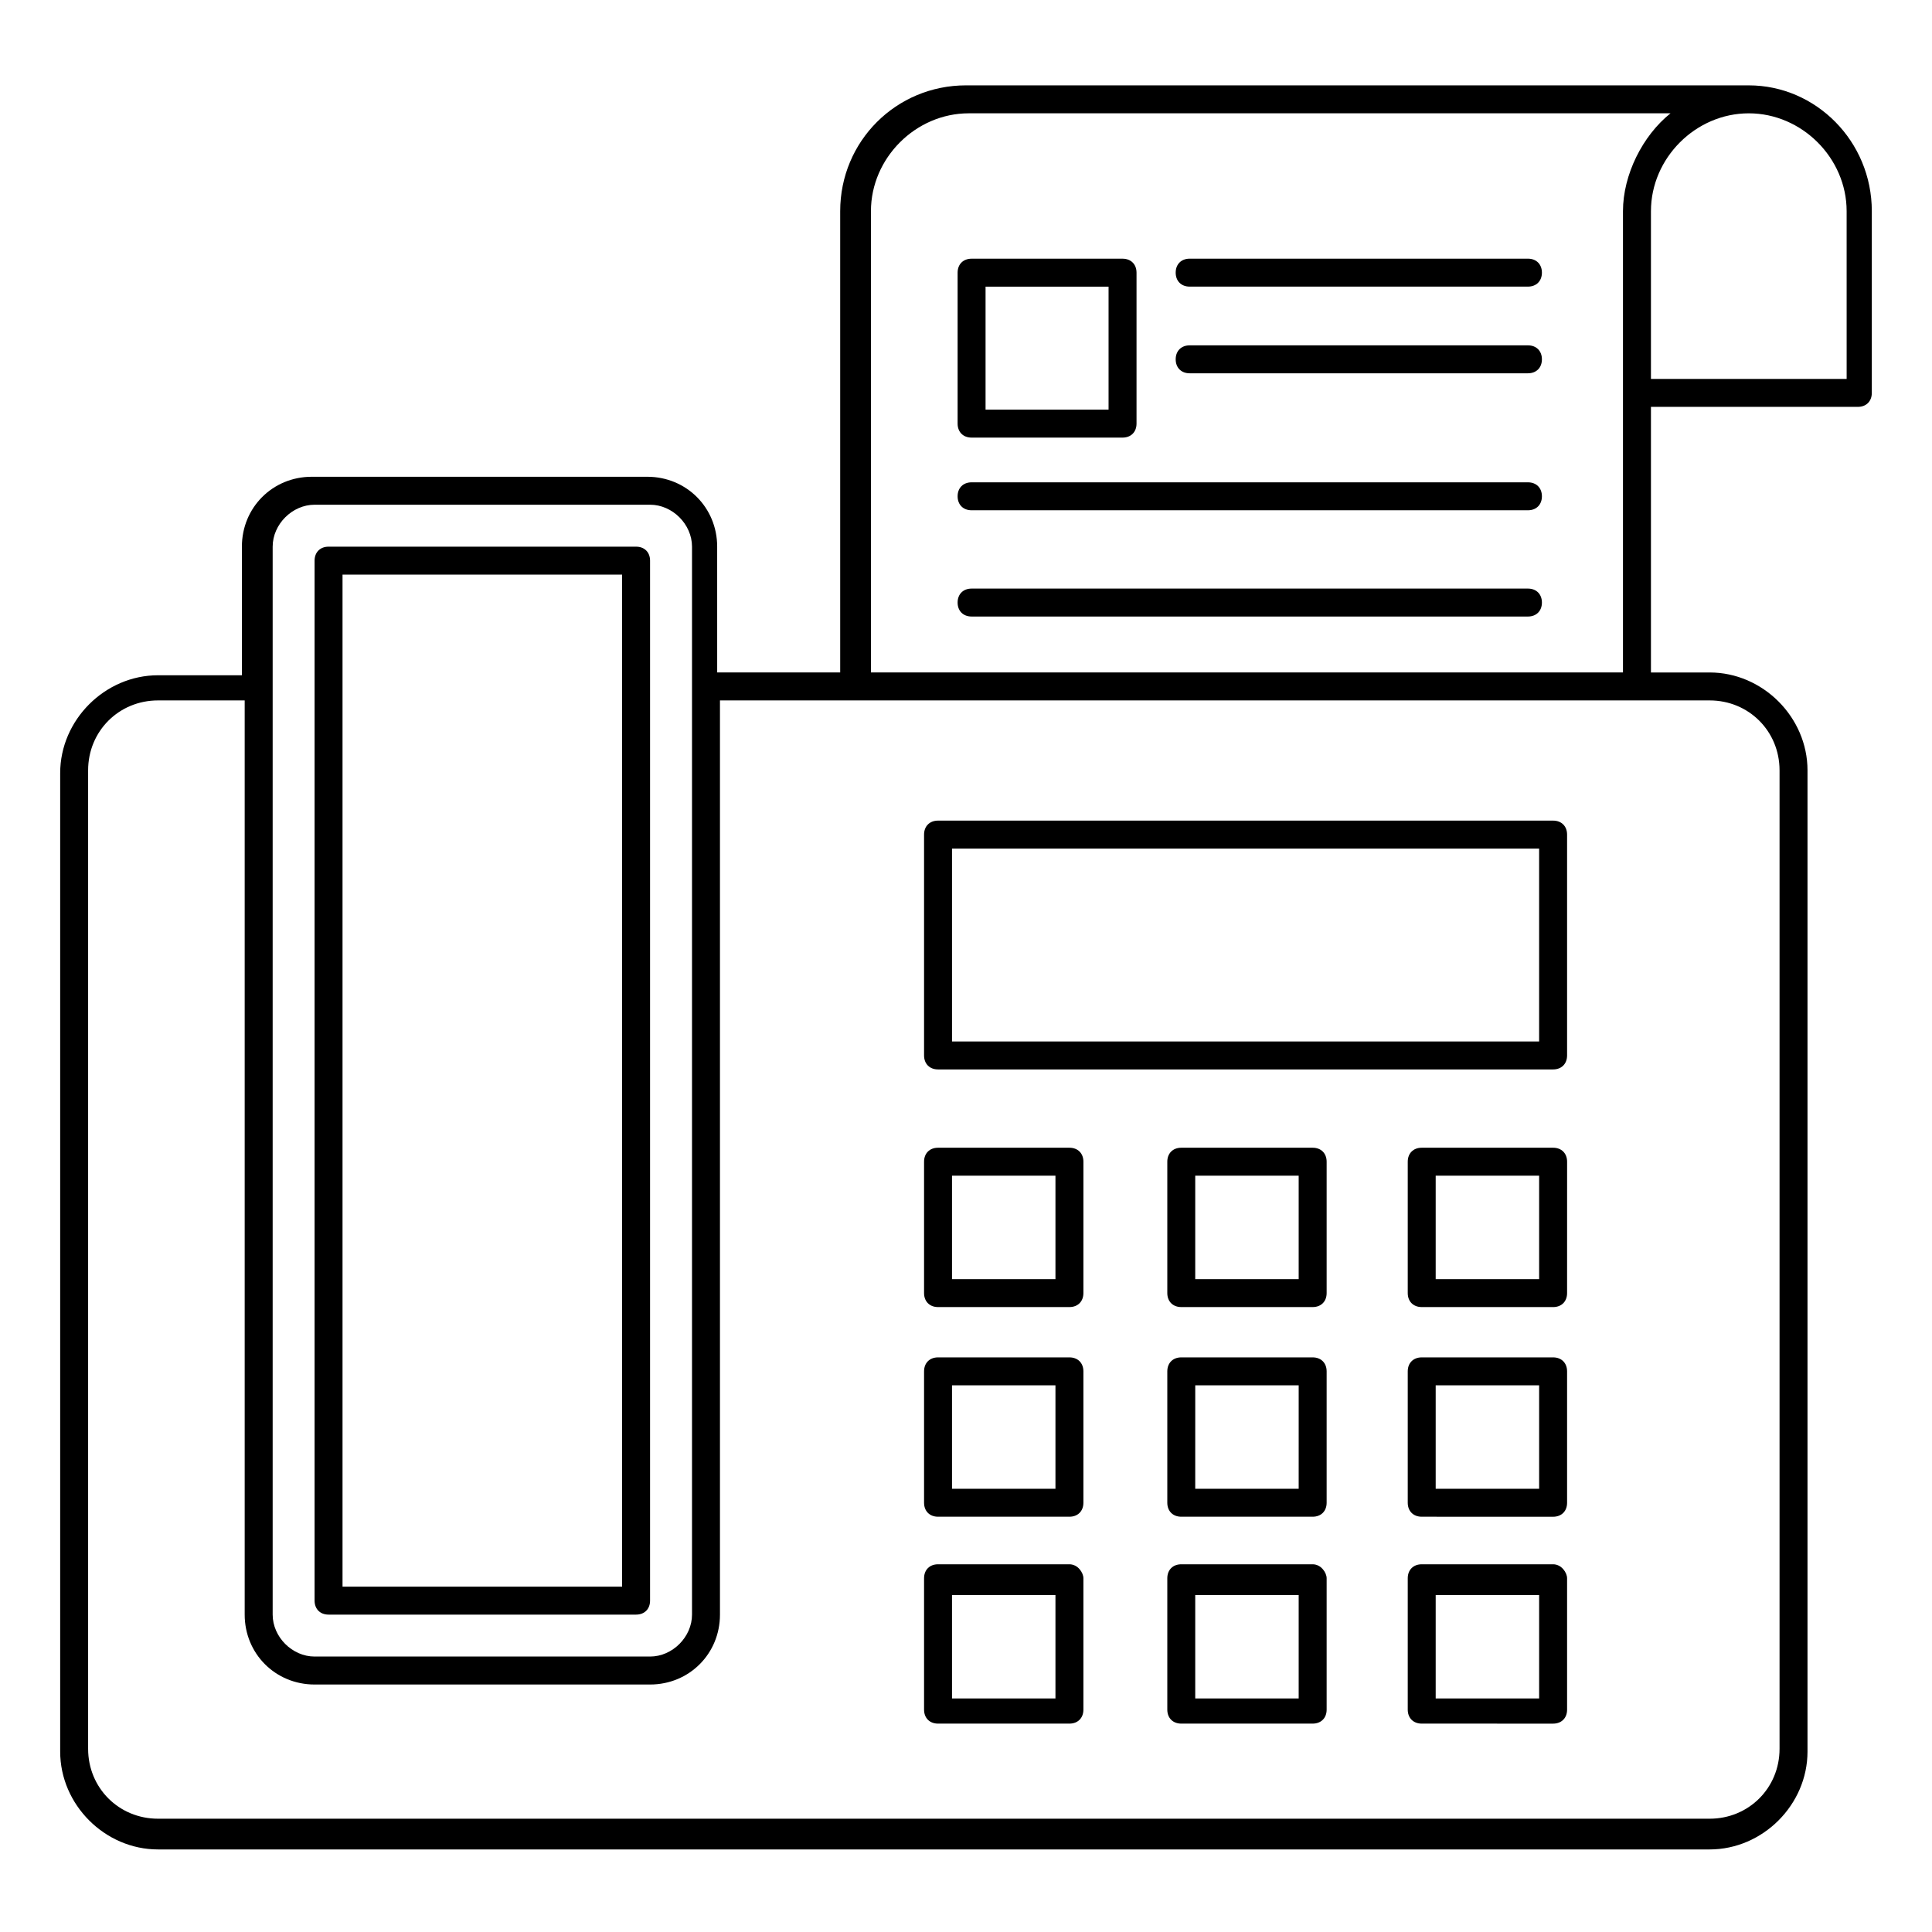 <?xml version="1.0" encoding="UTF-8"?>
<!-- Uploaded to: ICON Repo, www.svgrepo.com, Generator: ICON Repo Mixer Tools -->
<svg fill="#000000" width="800px" height="800px" version="1.1" viewBox="144 144 512 512" xmlns="http://www.w3.org/2000/svg">
 <g>
  <path d="m231.07 571.89h81.5c2.223 0 3.703-1.48 3.703-3.703v-275.61c0-2.223-1.48-3.703-3.703-3.703h-81.5c-2.223 0-3.703 1.48-3.703 3.703v275.61c0 2.223 1.48 3.703 3.703 3.703zm3.703-275.61h74.09v268.2h-74.09z"/>
  <path d="m392.59 427.41h163c2.223 0 3.703-1.48 3.703-3.703v-58.531c0-2.223-1.48-3.703-3.703-3.703h-163c-2.223 0-3.703 1.48-3.703 3.703v58.531c0 2.223 1.48 3.703 3.703 3.703zm3.703-58.527h155.59v51.121h-155.59z"/>
  <path d="m491.87 558.55h-34.82c-2.223 0-3.703 1.48-3.703 3.703v34.82c0 2.223 1.48 3.703 3.703 3.703h34.82c2.223 0 3.703-1.48 3.703-3.703v-34.82c0-1.48-1.48-3.703-3.703-3.703zm-3.707 35.562h-27.414v-27.414h27.414z"/>
  <path d="m555.59 448.16h-34.82c-2.223 0-3.703 1.48-3.703 3.703v34.82c0 2.223 1.48 3.703 3.703 3.703l34.82 0.004c2.223 0 3.703-1.48 3.703-3.703l0.004-34.824c0-2.223-1.484-3.703-3.707-3.703zm-3.703 34.824h-27.414v-27.414h27.414z"/>
  <path d="m555.59 503.72h-34.82c-2.223 0-3.703 1.48-3.703 3.703v34.82c0 2.223 1.48 3.703 3.703 3.703l34.82 0.008c2.223 0 3.703-1.48 3.703-3.703v-34.82c0.004-2.227-1.48-3.711-3.703-3.711zm-3.703 34.824h-27.414v-27.414h27.414z"/>
  <path d="m555.59 558.55h-34.82c-2.223 0-3.703 1.48-3.703 3.703v34.82c0 2.223 1.48 3.703 3.703 3.703l34.82 0.004c2.223 0 3.703-1.48 3.703-3.703v-34.82c0.004-1.484-1.48-3.707-3.703-3.707zm-3.703 35.562h-27.414v-27.414h27.414z"/>
  <path d="m491.87 448.16h-34.82c-2.223 0-3.703 1.48-3.703 3.703v34.82c0 2.223 1.48 3.703 3.703 3.703h34.82c2.223 0 3.703-1.48 3.703-3.703v-34.82c0-2.223-1.48-3.703-3.703-3.703zm-3.707 34.824h-27.414v-27.414h27.414z"/>
  <path d="m427.41 448.16h-34.82c-2.223 0-3.703 1.48-3.703 3.703v34.82c0 2.223 1.48 3.703 3.703 3.703h34.82c2.223 0 3.703-1.48 3.703-3.703l0.004-34.82c0-2.223-1.484-3.703-3.707-3.703zm-3.703 34.824h-27.414v-27.414h27.414z"/>
  <path d="m427.41 503.72h-34.82c-2.223 0-3.703 1.48-3.703 3.703v34.82c0 2.223 1.48 3.703 3.703 3.703h34.82c2.223 0 3.703-1.48 3.703-3.703v-34.82c0.004-2.219-1.48-3.703-3.703-3.703zm-3.703 34.824h-27.414v-27.414h27.414z"/>
  <path d="m427.41 558.55h-34.82c-2.223 0-3.703 1.48-3.703 3.703v34.82c0 2.223 1.48 3.703 3.703 3.703h34.82c2.223 0 3.703-1.48 3.703-3.703v-34.82c0.004-1.48-1.48-3.703-3.703-3.703zm-3.703 35.562h-27.414v-27.414h27.414z"/>
  <path d="m491.87 503.72h-34.82c-2.223 0-3.703 1.48-3.703 3.703v34.82c0 2.223 1.48 3.703 3.703 3.703h34.82c2.223 0 3.703-1.48 3.703-3.703v-34.82c0-2.219-1.48-3.703-3.703-3.703zm-3.707 34.824h-27.414l0.004-27.414h27.414z"/>
  <path d="m607.45 166.62s-0.742 0 0 0h-207.45c-18.523 0-33.34 14.816-33.34 33.34v122.25h-32.598l-0.004-33.34c0-10.371-8.148-18.523-18.523-18.523h-88.906c-10.371 0-18.523 8.148-18.523 18.523v34.082h-22.227c-14.078 0-25.93 11.855-25.93 25.93v259.31c0 14.078 11.855 25.93 25.93 25.93h411.2c14.078 0 25.93-11.855 25.93-25.93v-260.05c0-14.078-11.855-25.93-25.93-25.93h-15.559v-70.387h54.828c2.223 0 3.703-1.48 3.703-3.703v-48.16c0-18.523-14.82-33.34-32.602-33.34zm-391.19 122.25c0-5.926 5.188-11.113 11.113-11.113h88.906c5.926 0 11.113 5.188 11.113 11.113v283.02c0 5.926-5.188 11.113-11.113 11.113h-88.906c-5.926 0-11.113-5.188-11.113-11.113zm399.34 59.273v259.31c0 10.371-8.148 18.523-18.523 18.523h-411.2c-10.371 0-18.523-8.148-18.523-18.523v-259.31c0-10.371 8.148-18.523 18.523-18.523h22.969v242.27c0 10.371 8.148 18.523 18.523 18.523h88.906c10.371 0 18.523-8.148 18.523-18.523v-242.27h262.28c10.371 0 18.52 8.148 18.52 18.523zm-240.79-25.934v-122.25c0-14.078 11.855-25.93 25.93-25.93h185.96c-7.41 5.926-12.594 16.301-12.594 25.93v122.25zm257.83-77.793h-51.121v-44.453c0-14.078 11.855-25.93 25.93-25.93 14.078 0 25.93 11.855 25.93 25.93l0.004 44.453z"/>
  <path d="m401.48 259.97h40.008c2.223 0 3.703-1.48 3.703-3.703v-40.008c0-2.223-1.48-3.703-3.703-3.703h-40.008c-2.223 0-3.703 1.48-3.703 3.703v40.008c0 2.223 1.48 3.703 3.703 3.703zm3.703-40.008h32.598v32.598h-32.598z"/>
  <path d="m548.92 212.55h-89.648c-2.223 0-3.703 1.48-3.703 3.703s1.48 3.703 3.703 3.703h89.648c2.223 0 3.703-1.48 3.703-3.703 0.004-2.219-1.48-3.703-3.703-3.703z"/>
  <path d="m548.92 235.52h-89.648c-2.223 0-3.703 1.48-3.703 3.703s1.48 3.703 3.703 3.703h89.648c2.223 0 3.703-1.48 3.703-3.703 0.004-2.223-1.48-3.703-3.703-3.703z"/>
  <path d="m548.92 271.82h-147.44c-2.223 0-3.703 1.48-3.703 3.703s1.48 3.703 3.703 3.703h147.44c2.223 0 3.703-1.48 3.703-3.703 0.004-2.223-1.48-3.703-3.703-3.703z"/>
  <path d="m548.92 299.98h-147.44c-2.223 0-3.703 1.48-3.703 3.703 0 2.223 1.48 3.703 3.703 3.703h147.44c2.223 0 3.703-1.48 3.703-3.703 0.004-2.219-1.48-3.703-3.703-3.703z"/>
 </g>
</svg>